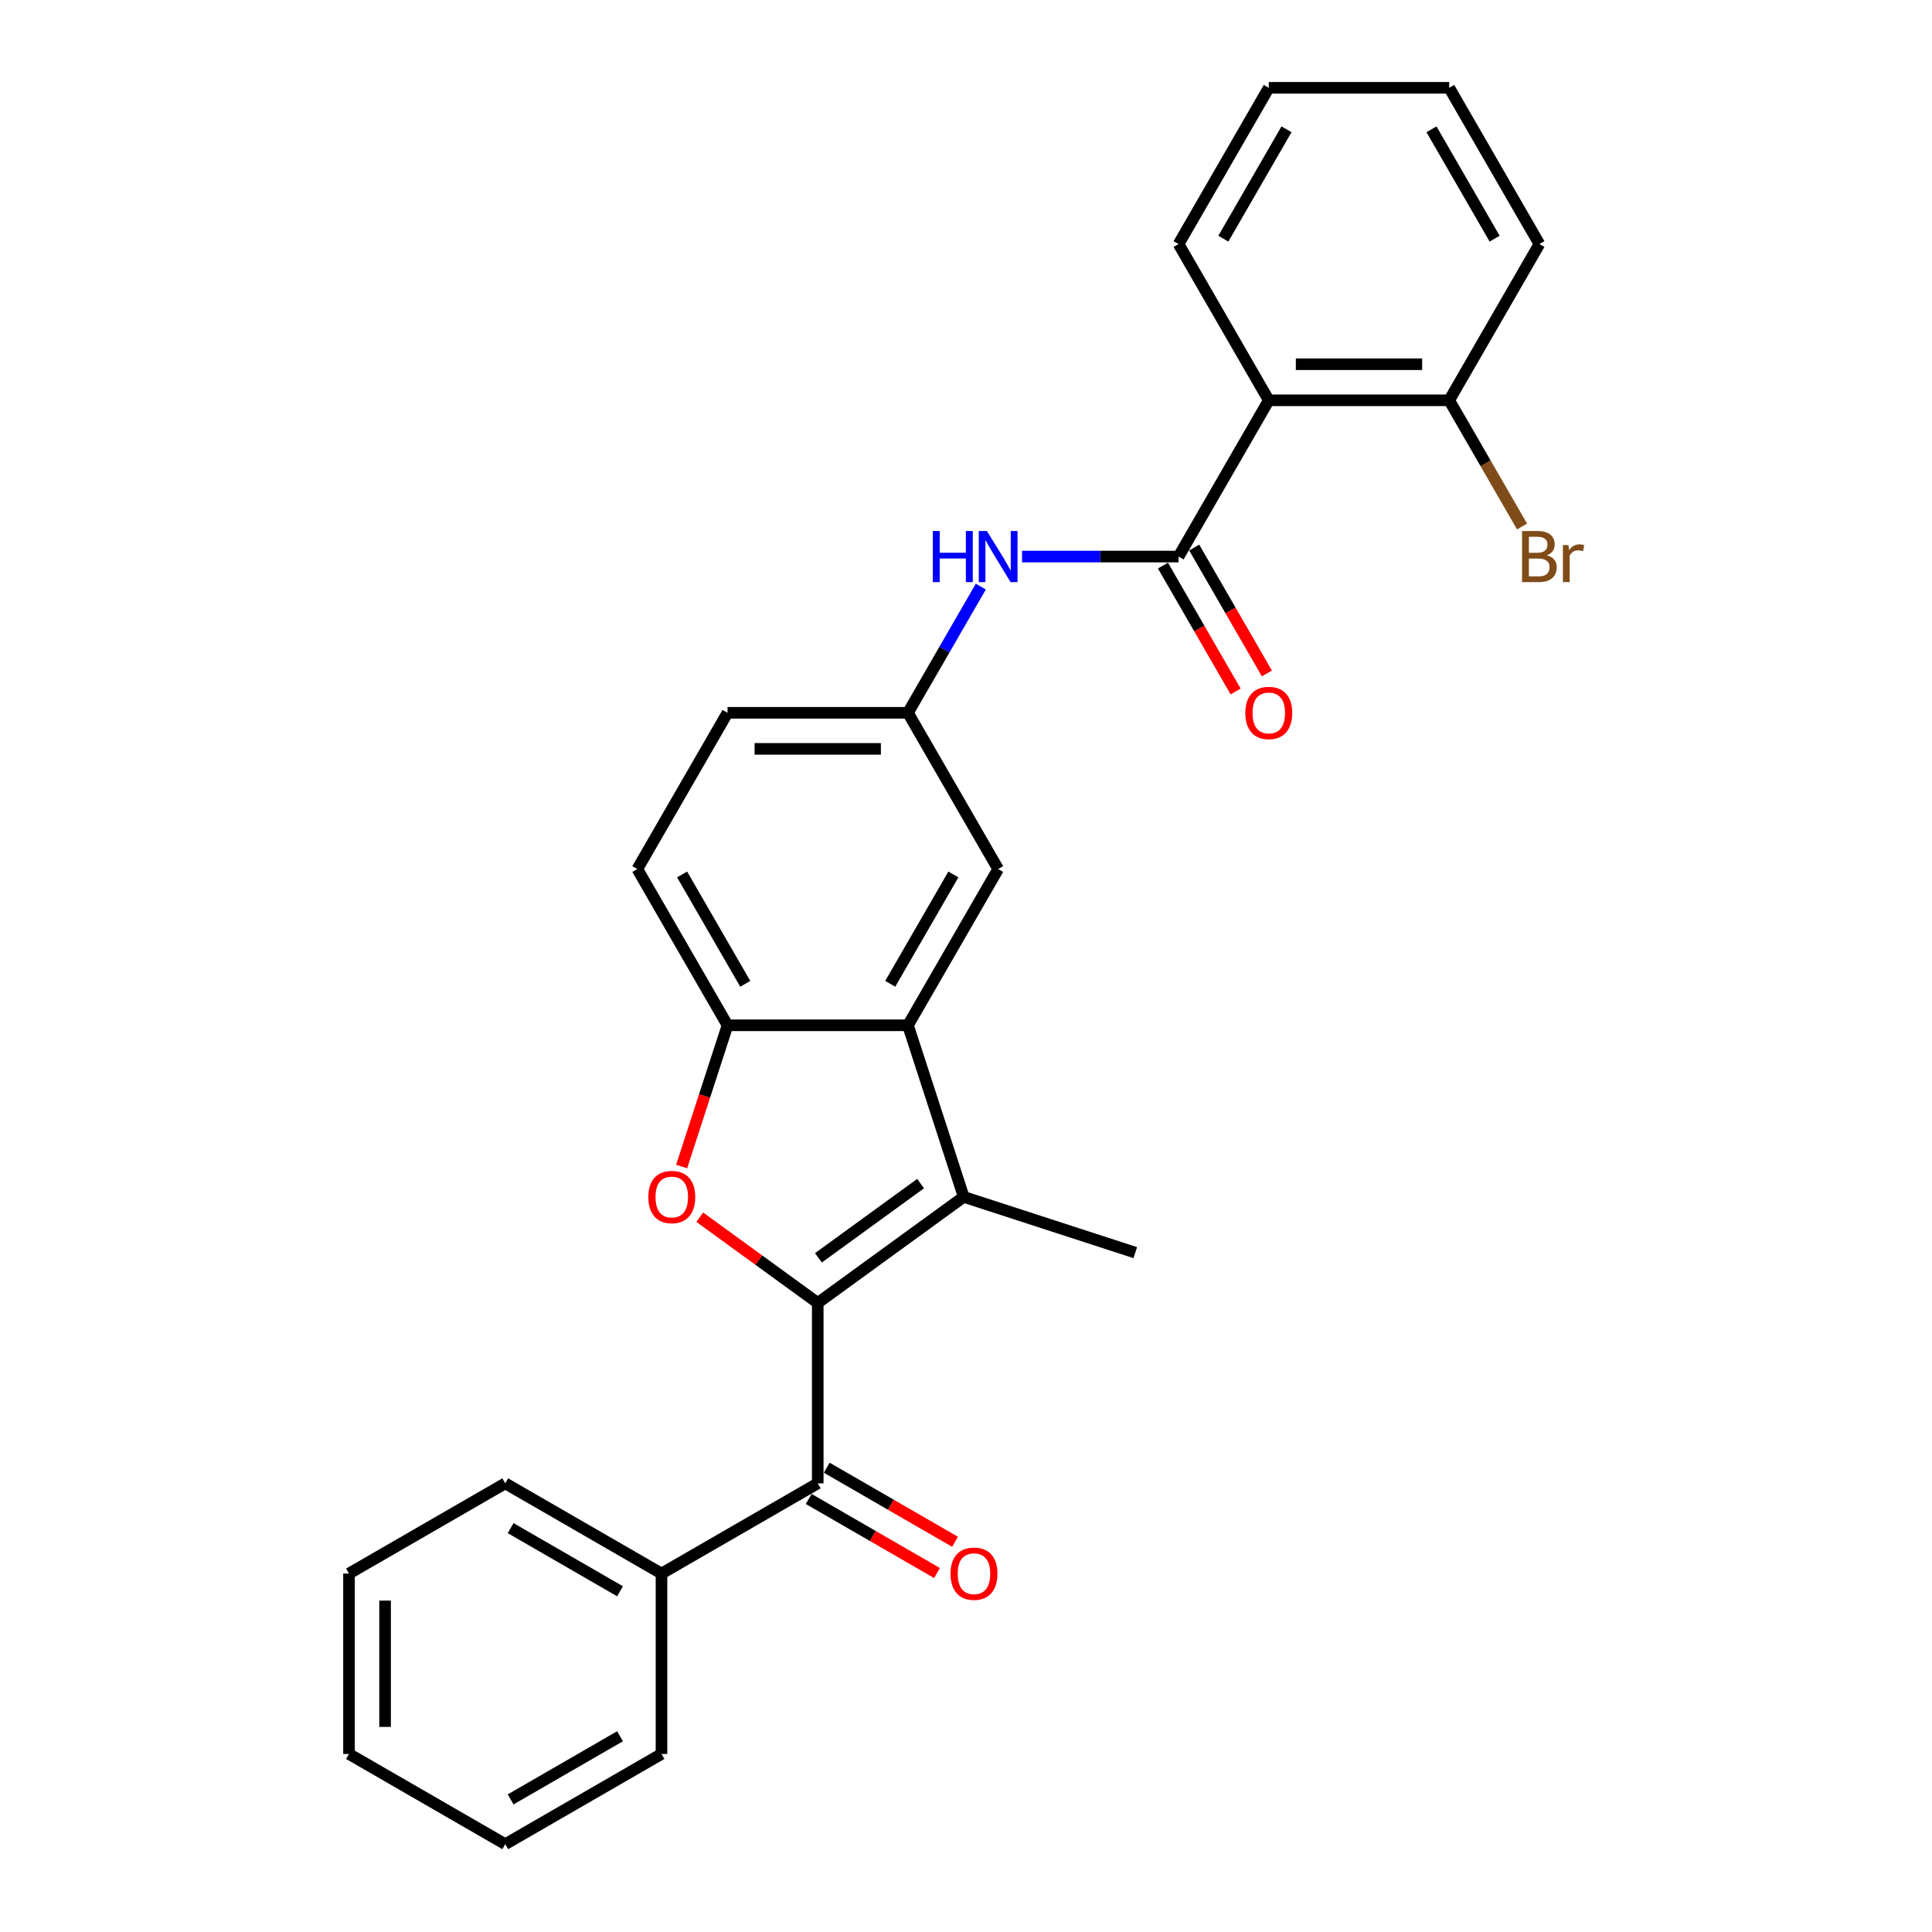 <?xml version='1.0' encoding='iso-8859-1'?>
<svg version='1.1' baseProfile='full'
              xmlns='http://www.w3.org/2000/svg'
                      xmlns:rdkit='http://www.rdkit.org/xml'
                      xmlns:xlink='http://www.w3.org/1999/xlink'
                  xml:space='preserve'
width='1000px' height='1000px' viewBox='0 0 1000 1000'>
<!-- END OF HEADER -->
<rect style='opacity:1.0;fill:#FFFFFF;stroke:none' width='1000' height='1000' x='0' y='0'> </rect>
<path class='bond-0' d='M 423.26,674.394 L 498.809,619.504' style='fill:none;fill-rule:evenodd;stroke:#000000;stroke-width:6px;stroke-linecap:butt;stroke-linejoin:miter;stroke-opacity:1' />
<path class='bond-0' d='M 423.614,651.051 L 476.498,612.628' style='fill:none;fill-rule:evenodd;stroke:#000000;stroke-width:6px;stroke-linecap:butt;stroke-linejoin:miter;stroke-opacity:1' />
<path class='bond-1' d='M 423.26,674.394 L 392.722,652.207' style='fill:none;fill-rule:evenodd;stroke:#000000;stroke-width:6px;stroke-linecap:butt;stroke-linejoin:miter;stroke-opacity:1' />
<path class='bond-1' d='M 392.722,652.207 L 362.185,630.021' style='fill:none;fill-rule:evenodd;stroke:#FF0000;stroke-width:6px;stroke-linecap:butt;stroke-linejoin:miter;stroke-opacity:1' />
<path class='bond-4' d='M 423.26,674.394 L 423.26,767.778' style='fill:none;fill-rule:evenodd;stroke:#000000;stroke-width:6px;stroke-linecap:butt;stroke-linejoin:miter;stroke-opacity:1' />
<path class='bond-2' d='M 498.809,619.504 L 469.952,530.691' style='fill:none;fill-rule:evenodd;stroke:#000000;stroke-width:6px;stroke-linecap:butt;stroke-linejoin:miter;stroke-opacity:1' />
<path class='bond-16' d='M 498.809,619.504 L 587.622,648.362' style='fill:none;fill-rule:evenodd;stroke:#000000;stroke-width:6px;stroke-linecap:butt;stroke-linejoin:miter;stroke-opacity:1' />
<path class='bond-5' d='M 352.814,603.797 L 364.691,567.244' style='fill:none;fill-rule:evenodd;stroke:#FF0000;stroke-width:6px;stroke-linecap:butt;stroke-linejoin:miter;stroke-opacity:1' />
<path class='bond-5' d='M 364.691,567.244 L 376.568,530.691' style='fill:none;fill-rule:evenodd;stroke:#000000;stroke-width:6px;stroke-linecap:butt;stroke-linejoin:miter;stroke-opacity:1' />
<path class='bond-8' d='M 469.952,530.691 L 516.644,449.818' style='fill:none;fill-rule:evenodd;stroke:#000000;stroke-width:6px;stroke-linecap:butt;stroke-linejoin:miter;stroke-opacity:1' />
<path class='bond-8' d='M 460.781,509.222 L 493.465,452.611' style='fill:none;fill-rule:evenodd;stroke:#000000;stroke-width:6px;stroke-linecap:butt;stroke-linejoin:miter;stroke-opacity:1' />
<path class='bond-27' d='M 469.952,530.691 L 376.568,530.691' style='fill:none;fill-rule:evenodd;stroke:#000000;stroke-width:6px;stroke-linecap:butt;stroke-linejoin:miter;stroke-opacity:1' />
<path class='bond-3' d='M 610.027,288.073 L 569.517,288.073' style='fill:none;fill-rule:evenodd;stroke:#000000;stroke-width:6px;stroke-linecap:butt;stroke-linejoin:miter;stroke-opacity:1' />
<path class='bond-3' d='M 569.517,288.073 L 529.008,288.073' style='fill:none;fill-rule:evenodd;stroke:#0000FF;stroke-width:6px;stroke-linecap:butt;stroke-linejoin:miter;stroke-opacity:1' />
<path class='bond-6' d='M 610.027,288.073 L 656.719,207.2' style='fill:none;fill-rule:evenodd;stroke:#000000;stroke-width:6px;stroke-linecap:butt;stroke-linejoin:miter;stroke-opacity:1' />
<path class='bond-11' d='M 601.94,292.742 L 620.752,325.325' style='fill:none;fill-rule:evenodd;stroke:#000000;stroke-width:6px;stroke-linecap:butt;stroke-linejoin:miter;stroke-opacity:1' />
<path class='bond-11' d='M 620.752,325.325 L 639.563,357.908' style='fill:none;fill-rule:evenodd;stroke:#FF0000;stroke-width:6px;stroke-linecap:butt;stroke-linejoin:miter;stroke-opacity:1' />
<path class='bond-11' d='M 618.115,283.404 L 636.926,315.986' style='fill:none;fill-rule:evenodd;stroke:#000000;stroke-width:6px;stroke-linecap:butt;stroke-linejoin:miter;stroke-opacity:1' />
<path class='bond-11' d='M 636.926,315.986 L 655.738,348.569' style='fill:none;fill-rule:evenodd;stroke:#FF0000;stroke-width:6px;stroke-linecap:butt;stroke-linejoin:miter;stroke-opacity:1' />
<path class='bond-12' d='M 418.59,775.865 L 451.79,795.033' style='fill:none;fill-rule:evenodd;stroke:#000000;stroke-width:6px;stroke-linecap:butt;stroke-linejoin:miter;stroke-opacity:1' />
<path class='bond-12' d='M 451.79,795.033 L 484.989,814.2' style='fill:none;fill-rule:evenodd;stroke:#FF0000;stroke-width:6px;stroke-linecap:butt;stroke-linejoin:miter;stroke-opacity:1' />
<path class='bond-12' d='M 427.929,759.691 L 461.128,778.858' style='fill:none;fill-rule:evenodd;stroke:#000000;stroke-width:6px;stroke-linecap:butt;stroke-linejoin:miter;stroke-opacity:1' />
<path class='bond-12' d='M 461.128,778.858 L 494.327,798.026' style='fill:none;fill-rule:evenodd;stroke:#FF0000;stroke-width:6px;stroke-linecap:butt;stroke-linejoin:miter;stroke-opacity:1' />
<path class='bond-13' d='M 423.26,767.778 L 342.387,814.47' style='fill:none;fill-rule:evenodd;stroke:#000000;stroke-width:6px;stroke-linecap:butt;stroke-linejoin:miter;stroke-opacity:1' />
<path class='bond-14' d='M 376.568,530.691 L 329.876,449.818' style='fill:none;fill-rule:evenodd;stroke:#000000;stroke-width:6px;stroke-linecap:butt;stroke-linejoin:miter;stroke-opacity:1' />
<path class='bond-14' d='M 385.739,509.222 L 353.054,452.611' style='fill:none;fill-rule:evenodd;stroke:#000000;stroke-width:6px;stroke-linecap:butt;stroke-linejoin:miter;stroke-opacity:1' />
<path class='bond-9' d='M 656.719,207.2 L 750.103,207.2' style='fill:none;fill-rule:evenodd;stroke:#000000;stroke-width:6px;stroke-linecap:butt;stroke-linejoin:miter;stroke-opacity:1' />
<path class='bond-9' d='M 670.727,188.523 L 736.095,188.523' style='fill:none;fill-rule:evenodd;stroke:#000000;stroke-width:6px;stroke-linecap:butt;stroke-linejoin:miter;stroke-opacity:1' />
<path class='bond-18' d='M 656.719,207.2 L 610.027,126.327' style='fill:none;fill-rule:evenodd;stroke:#000000;stroke-width:6px;stroke-linecap:butt;stroke-linejoin:miter;stroke-opacity:1' />
<path class='bond-7' d='M 507.661,303.631 L 488.806,336.288' style='fill:none;fill-rule:evenodd;stroke:#0000FF;stroke-width:6px;stroke-linecap:butt;stroke-linejoin:miter;stroke-opacity:1' />
<path class='bond-7' d='M 488.806,336.288 L 469.952,368.946' style='fill:none;fill-rule:evenodd;stroke:#000000;stroke-width:6px;stroke-linecap:butt;stroke-linejoin:miter;stroke-opacity:1' />
<path class='bond-10' d='M 516.644,449.818 L 469.952,368.946' style='fill:none;fill-rule:evenodd;stroke:#000000;stroke-width:6px;stroke-linecap:butt;stroke-linejoin:miter;stroke-opacity:1' />
<path class='bond-17' d='M 750.103,207.2 L 768.958,239.858' style='fill:none;fill-rule:evenodd;stroke:#000000;stroke-width:6px;stroke-linecap:butt;stroke-linejoin:miter;stroke-opacity:1' />
<path class='bond-17' d='M 768.958,239.858 L 787.813,272.515' style='fill:none;fill-rule:evenodd;stroke:#7F4C19;stroke-width:6px;stroke-linecap:butt;stroke-linejoin:miter;stroke-opacity:1' />
<path class='bond-19' d='M 750.103,207.2 L 796.795,126.327' style='fill:none;fill-rule:evenodd;stroke:#000000;stroke-width:6px;stroke-linecap:butt;stroke-linejoin:miter;stroke-opacity:1' />
<path class='bond-28' d='M 469.952,368.946 L 376.568,368.946' style='fill:none;fill-rule:evenodd;stroke:#000000;stroke-width:6px;stroke-linecap:butt;stroke-linejoin:miter;stroke-opacity:1' />
<path class='bond-28' d='M 455.944,387.622 L 390.575,387.622' style='fill:none;fill-rule:evenodd;stroke:#000000;stroke-width:6px;stroke-linecap:butt;stroke-linejoin:miter;stroke-opacity:1' />
<path class='bond-20' d='M 342.387,814.47 L 261.514,767.778' style='fill:none;fill-rule:evenodd;stroke:#000000;stroke-width:6px;stroke-linecap:butt;stroke-linejoin:miter;stroke-opacity:1' />
<path class='bond-20' d='M 320.918,823.64 L 264.307,790.956' style='fill:none;fill-rule:evenodd;stroke:#000000;stroke-width:6px;stroke-linecap:butt;stroke-linejoin:miter;stroke-opacity:1' />
<path class='bond-21' d='M 342.387,814.47 L 342.387,907.854' style='fill:none;fill-rule:evenodd;stroke:#000000;stroke-width:6px;stroke-linecap:butt;stroke-linejoin:miter;stroke-opacity:1' />
<path class='bond-15' d='M 329.876,449.818 L 376.568,368.946' style='fill:none;fill-rule:evenodd;stroke:#000000;stroke-width:6px;stroke-linecap:butt;stroke-linejoin:miter;stroke-opacity:1' />
<path class='bond-22' d='M 610.027,126.327 L 656.719,45.455' style='fill:none;fill-rule:evenodd;stroke:#000000;stroke-width:6px;stroke-linecap:butt;stroke-linejoin:miter;stroke-opacity:1' />
<path class='bond-22' d='M 633.206,123.535 L 665.89,66.924' style='fill:none;fill-rule:evenodd;stroke:#000000;stroke-width:6px;stroke-linecap:butt;stroke-linejoin:miter;stroke-opacity:1' />
<path class='bond-30' d='M 796.795,126.327 L 750.103,45.455' style='fill:none;fill-rule:evenodd;stroke:#000000;stroke-width:6px;stroke-linecap:butt;stroke-linejoin:miter;stroke-opacity:1' />
<path class='bond-30' d='M 773.617,123.535 L 740.932,66.924' style='fill:none;fill-rule:evenodd;stroke:#000000;stroke-width:6px;stroke-linecap:butt;stroke-linejoin:miter;stroke-opacity:1' />
<path class='bond-24' d='M 261.514,767.778 L 180.641,814.47' style='fill:none;fill-rule:evenodd;stroke:#000000;stroke-width:6px;stroke-linecap:butt;stroke-linejoin:miter;stroke-opacity:1' />
<path class='bond-23' d='M 342.387,907.854 L 261.514,954.545' style='fill:none;fill-rule:evenodd;stroke:#000000;stroke-width:6px;stroke-linecap:butt;stroke-linejoin:miter;stroke-opacity:1' />
<path class='bond-23' d='M 320.918,898.683 L 264.307,931.367' style='fill:none;fill-rule:evenodd;stroke:#000000;stroke-width:6px;stroke-linecap:butt;stroke-linejoin:miter;stroke-opacity:1' />
<path class='bond-25' d='M 656.719,45.455 L 750.103,45.455' style='fill:none;fill-rule:evenodd;stroke:#000000;stroke-width:6px;stroke-linecap:butt;stroke-linejoin:miter;stroke-opacity:1' />
<path class='bond-26' d='M 261.514,954.545 L 180.641,907.854' style='fill:none;fill-rule:evenodd;stroke:#000000;stroke-width:6px;stroke-linecap:butt;stroke-linejoin:miter;stroke-opacity:1' />
<path class='bond-29' d='M 180.641,814.47 L 180.641,907.854' style='fill:none;fill-rule:evenodd;stroke:#000000;stroke-width:6px;stroke-linecap:butt;stroke-linejoin:miter;stroke-opacity:1' />
<path class='bond-29' d='M 199.318,828.477 L 199.318,893.846' style='fill:none;fill-rule:evenodd;stroke:#000000;stroke-width:6px;stroke-linecap:butt;stroke-linejoin:miter;stroke-opacity:1' />
<path  class='atom-2' d='M 335.571 619.579
Q 335.571 613.229, 338.708 609.68
Q 341.846 606.132, 347.711 606.132
Q 353.575 606.132, 356.713 609.68
Q 359.85 613.229, 359.85 619.579
Q 359.85 626.004, 356.675 629.665
Q 353.5 633.288, 347.711 633.288
Q 341.883 633.288, 338.708 629.665
Q 335.571 626.041, 335.571 619.579
M 347.711 630.3
Q 351.745 630.3, 353.911 627.61
Q 356.115 624.883, 356.115 619.579
Q 356.115 614.387, 353.911 611.772
Q 351.745 609.12, 347.711 609.12
Q 343.676 609.12, 341.473 611.735
Q 339.306 614.35, 339.306 619.579
Q 339.306 624.921, 341.473 627.61
Q 343.676 630.3, 347.711 630.3
' fill='#FF0000'/>
<path  class='atom-8' d='M 482.82 274.85
L 486.406 274.85
L 486.406 286.093
L 499.928 286.093
L 499.928 274.85
L 503.514 274.85
L 503.514 301.296
L 499.928 301.296
L 499.928 289.081
L 486.406 289.081
L 486.406 301.296
L 482.82 301.296
L 482.82 274.85
' fill='#0000FF'/>
<path  class='atom-8' d='M 510.798 274.85
L 519.464 288.857
Q 520.323 290.239, 521.705 292.742
Q 523.087 295.245, 523.162 295.394
L 523.162 274.85
L 526.673 274.85
L 526.673 301.296
L 523.05 301.296
L 513.749 285.981
Q 512.665 284.188, 511.507 282.134
Q 510.387 280.079, 510.051 279.444
L 510.051 301.296
L 506.614 301.296
L 506.614 274.85
L 510.798 274.85
' fill='#0000FF'/>
<path  class='atom-12' d='M 644.579 369.02
Q 644.579 362.67, 647.717 359.122
Q 650.855 355.573, 656.719 355.573
Q 662.584 355.573, 665.721 359.122
Q 668.859 362.67, 668.859 369.02
Q 668.859 375.445, 665.684 379.106
Q 662.509 382.729, 656.719 382.729
Q 650.892 382.729, 647.717 379.106
Q 644.579 375.482, 644.579 369.02
M 656.719 379.741
Q 660.753 379.741, 662.92 377.051
Q 665.124 374.324, 665.124 369.02
Q 665.124 363.828, 662.92 361.213
Q 660.753 358.561, 656.719 358.561
Q 652.685 358.561, 650.481 361.176
Q 648.315 363.791, 648.315 369.02
Q 648.315 374.362, 650.481 377.051
Q 652.685 379.741, 656.719 379.741
' fill='#FF0000'/>
<path  class='atom-13' d='M 491.993 814.544
Q 491.993 808.194, 495.13 804.646
Q 498.268 801.097, 504.132 801.097
Q 509.997 801.097, 513.135 804.646
Q 516.272 808.194, 516.272 814.544
Q 516.272 820.969, 513.097 824.63
Q 509.922 828.253, 504.132 828.253
Q 498.305 828.253, 495.13 824.63
Q 491.993 821.007, 491.993 814.544
M 504.132 825.265
Q 508.167 825.265, 510.333 822.575
Q 512.537 819.849, 512.537 814.544
Q 512.537 809.352, 510.333 806.738
Q 508.167 804.085, 504.132 804.085
Q 500.098 804.085, 497.894 806.7
Q 495.728 809.315, 495.728 814.544
Q 495.728 819.886, 497.894 822.575
Q 500.098 825.265, 504.132 825.265
' fill='#FF0000'/>
<path  class='atom-18' d='M 800.661 287.4
Q 803.201 288.11, 804.471 289.679
Q 805.778 291.211, 805.778 293.489
Q 805.778 297.15, 803.425 299.242
Q 801.109 301.296, 796.702 301.296
L 787.811 301.296
L 787.811 274.85
L 795.618 274.85
Q 800.138 274.85, 802.417 276.68
Q 804.695 278.51, 804.695 281.872
Q 804.695 285.869, 800.661 287.4
M 791.36 277.838
L 791.36 286.13
L 795.618 286.13
Q 798.233 286.13, 799.578 285.085
Q 800.96 284.001, 800.96 281.872
Q 800.96 277.838, 795.618 277.838
L 791.36 277.838
M 796.702 298.308
Q 799.279 298.308, 800.661 297.075
Q 802.043 295.842, 802.043 293.489
Q 802.043 291.323, 800.512 290.239
Q 799.017 289.119, 796.141 289.119
L 791.36 289.119
L 791.36 298.308
L 796.702 298.308
' fill='#7F4C19'/>
<path  class='atom-18' d='M 811.792 282.096
L 812.203 284.748
Q 814.22 281.76, 817.507 281.76
Q 818.553 281.76, 819.973 282.134
L 819.413 285.271
Q 817.806 284.898, 816.91 284.898
Q 815.341 284.898, 814.295 285.533
Q 813.287 286.13, 812.465 287.587
L 812.465 301.296
L 808.954 301.296
L 808.954 282.096
L 811.792 282.096
' fill='#7F4C19'/>
</svg>

